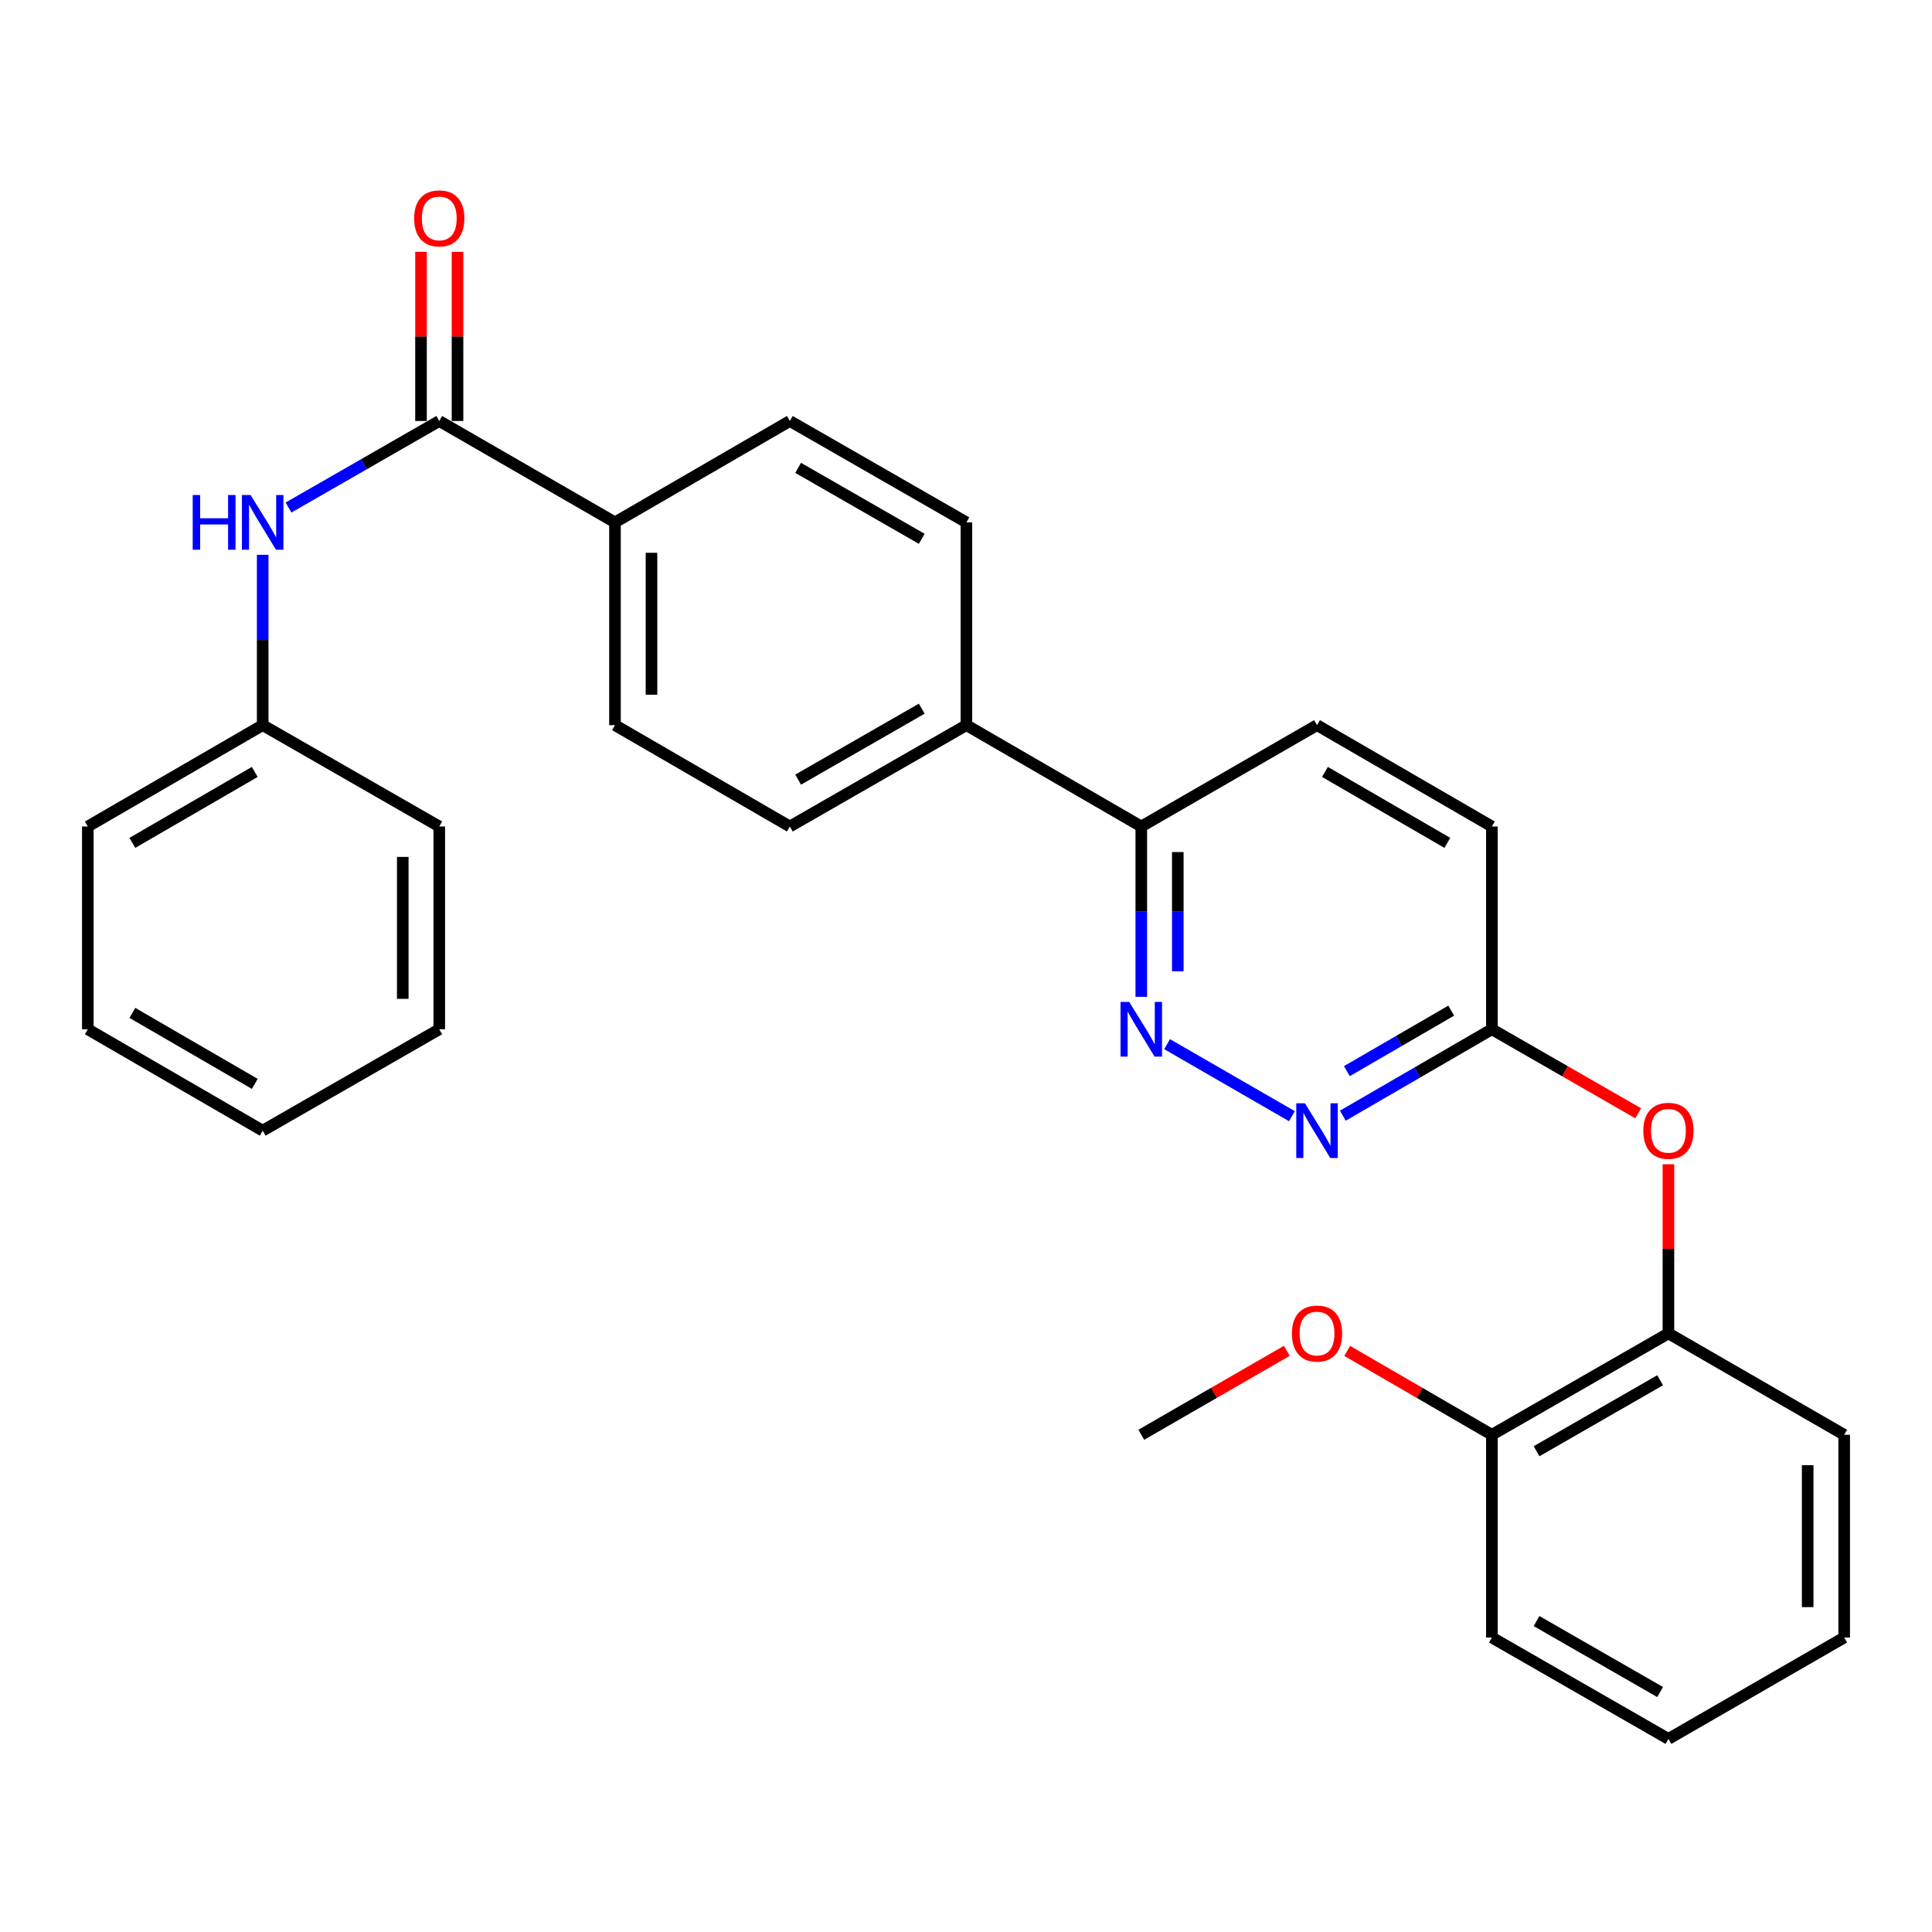 <?xml version='1.0' encoding='iso-8859-1'?>
<svg version='1.1' baseProfile='full'
              xmlns='http://www.w3.org/2000/svg'
                      xmlns:rdkit='http://www.rdkit.org/xml'
                      xmlns:xlink='http://www.w3.org/1999/xlink'
                  xml:space='preserve'
width='1000px' height='1000px' viewBox='0 0 1000 1000'>
<!-- END OF HEADER -->
<rect style='opacity:1.0;fill:#FFFFFF;stroke:none' width='1000' height='1000' x='0' y='0'> </rect>
<path class='bond-2' d='M 227.363,217.904 L 188.35,240.301' style='fill:none;fill-rule:evenodd;stroke:#000000;stroke-width:6px;stroke-linecap:butt;stroke-linejoin:miter;stroke-opacity:1' />
<path class='bond-2' d='M 188.35,240.301 L 149.337,262.697' style='fill:none;fill-rule:evenodd;stroke:#0000FF;stroke-width:6px;stroke-linecap:butt;stroke-linejoin:miter;stroke-opacity:1' />
<path class='bond-7' d='M 227.363,217.904 L 318.312,270.376' style='fill:none;fill-rule:evenodd;stroke:#000000;stroke-width:6px;stroke-linecap:butt;stroke-linejoin:miter;stroke-opacity:1' />
<path class='bond-9' d='M 236.812,217.904 L 236.812,174.124' style='fill:none;fill-rule:evenodd;stroke:#000000;stroke-width:6px;stroke-linecap:butt;stroke-linejoin:miter;stroke-opacity:1' />
<path class='bond-9' d='M 236.812,174.124 L 236.812,130.344' style='fill:none;fill-rule:evenodd;stroke:#FF0000;stroke-width:6px;stroke-linecap:butt;stroke-linejoin:miter;stroke-opacity:1' />
<path class='bond-9' d='M 217.914,217.904 L 217.914,174.124' style='fill:none;fill-rule:evenodd;stroke:#000000;stroke-width:6px;stroke-linecap:butt;stroke-linejoin:miter;stroke-opacity:1' />
<path class='bond-9' d='M 217.914,174.124 L 217.914,130.344' style='fill:none;fill-rule:evenodd;stroke:#FF0000;stroke-width:6px;stroke-linecap:butt;stroke-linejoin:miter;stroke-opacity:1' />
<path class='bond-0' d='M 590.729,515.961 L 590.729,471.876' style='fill:none;fill-rule:evenodd;stroke:#0000FF;stroke-width:6px;stroke-linecap:butt;stroke-linejoin:miter;stroke-opacity:1' />
<path class='bond-0' d='M 590.729,471.876 L 590.729,427.791' style='fill:none;fill-rule:evenodd;stroke:#000000;stroke-width:6px;stroke-linecap:butt;stroke-linejoin:miter;stroke-opacity:1' />
<path class='bond-0' d='M 609.626,502.736 L 609.626,471.876' style='fill:none;fill-rule:evenodd;stroke:#0000FF;stroke-width:6px;stroke-linecap:butt;stroke-linejoin:miter;stroke-opacity:1' />
<path class='bond-0' d='M 609.626,471.876 L 609.626,441.016' style='fill:none;fill-rule:evenodd;stroke:#000000;stroke-width:6px;stroke-linecap:butt;stroke-linejoin:miter;stroke-opacity:1' />
<path class='bond-1' d='M 604.094,540.457 L 668.708,577.738' style='fill:none;fill-rule:evenodd;stroke:#0000FF;stroke-width:6px;stroke-linecap:butt;stroke-linejoin:miter;stroke-opacity:1' />
<path class='bond-31' d='M 695.044,577.483 L 733.62,555.114' style='fill:none;fill-rule:evenodd;stroke:#0000FF;stroke-width:6px;stroke-linecap:butt;stroke-linejoin:miter;stroke-opacity:1' />
<path class='bond-31' d='M 733.62,555.114 L 772.196,532.745' style='fill:none;fill-rule:evenodd;stroke:#000000;stroke-width:6px;stroke-linecap:butt;stroke-linejoin:miter;stroke-opacity:1' />
<path class='bond-31' d='M 697.137,554.424 L 724.14,538.766' style='fill:none;fill-rule:evenodd;stroke:#0000FF;stroke-width:6px;stroke-linecap:butt;stroke-linejoin:miter;stroke-opacity:1' />
<path class='bond-31' d='M 724.14,538.766 L 751.144,523.108' style='fill:none;fill-rule:evenodd;stroke:#000000;stroke-width:6px;stroke-linecap:butt;stroke-linejoin:miter;stroke-opacity:1' />
<path class='bond-16' d='M 135.963,287.159 L 135.963,331.245' style='fill:none;fill-rule:evenodd;stroke:#0000FF;stroke-width:6px;stroke-linecap:butt;stroke-linejoin:miter;stroke-opacity:1' />
<path class='bond-16' d='M 135.963,331.245 L 135.963,375.33' style='fill:none;fill-rule:evenodd;stroke:#000000;stroke-width:6px;stroke-linecap:butt;stroke-linejoin:miter;stroke-opacity:1' />
<path class='bond-3' d='M 772.196,532.745 L 772.196,427.791' style='fill:none;fill-rule:evenodd;stroke:#000000;stroke-width:6px;stroke-linecap:butt;stroke-linejoin:miter;stroke-opacity:1' />
<path class='bond-4' d='M 772.196,532.745 L 810.069,554.496' style='fill:none;fill-rule:evenodd;stroke:#000000;stroke-width:6px;stroke-linecap:butt;stroke-linejoin:miter;stroke-opacity:1' />
<path class='bond-4' d='M 810.069,554.496 L 847.941,576.248' style='fill:none;fill-rule:evenodd;stroke:#FF0000;stroke-width:6px;stroke-linecap:butt;stroke-linejoin:miter;stroke-opacity:1' />
<path class='bond-6' d='M 863.575,602.611 L 863.575,646.385' style='fill:none;fill-rule:evenodd;stroke:#FF0000;stroke-width:6px;stroke-linecap:butt;stroke-linejoin:miter;stroke-opacity:1' />
<path class='bond-6' d='M 863.575,646.385 L 863.575,690.16' style='fill:none;fill-rule:evenodd;stroke:#000000;stroke-width:6px;stroke-linecap:butt;stroke-linejoin:miter;stroke-opacity:1' />
<path class='bond-5' d='M 590.729,427.791 L 500.21,375.33' style='fill:none;fill-rule:evenodd;stroke:#000000;stroke-width:6px;stroke-linecap:butt;stroke-linejoin:miter;stroke-opacity:1' />
<path class='bond-15' d='M 590.729,427.791 L 681.688,375.33' style='fill:none;fill-rule:evenodd;stroke:#000000;stroke-width:6px;stroke-linecap:butt;stroke-linejoin:miter;stroke-opacity:1' />
<path class='bond-10' d='M 863.575,690.16 L 772.196,742.643' style='fill:none;fill-rule:evenodd;stroke:#000000;stroke-width:6px;stroke-linecap:butt;stroke-linejoin:miter;stroke-opacity:1' />
<path class='bond-10' d='M 859.28,714.42 L 795.315,751.157' style='fill:none;fill-rule:evenodd;stroke:#000000;stroke-width:6px;stroke-linecap:butt;stroke-linejoin:miter;stroke-opacity:1' />
<path class='bond-19' d='M 863.575,690.16 L 954.545,742.643' style='fill:none;fill-rule:evenodd;stroke:#000000;stroke-width:6px;stroke-linecap:butt;stroke-linejoin:miter;stroke-opacity:1' />
<path class='bond-11' d='M 318.312,270.376 L 318.312,375.33' style='fill:none;fill-rule:evenodd;stroke:#000000;stroke-width:6px;stroke-linecap:butt;stroke-linejoin:miter;stroke-opacity:1' />
<path class='bond-11' d='M 337.209,286.119 L 337.209,359.587' style='fill:none;fill-rule:evenodd;stroke:#000000;stroke-width:6px;stroke-linecap:butt;stroke-linejoin:miter;stroke-opacity:1' />
<path class='bond-12' d='M 318.312,270.376 L 408.82,217.904' style='fill:none;fill-rule:evenodd;stroke:#000000;stroke-width:6px;stroke-linecap:butt;stroke-linejoin:miter;stroke-opacity:1' />
<path class='bond-8' d='M 500.21,375.33 L 500.21,270.376' style='fill:none;fill-rule:evenodd;stroke:#000000;stroke-width:6px;stroke-linecap:butt;stroke-linejoin:miter;stroke-opacity:1' />
<path class='bond-29' d='M 500.21,375.33 L 408.82,427.791' style='fill:none;fill-rule:evenodd;stroke:#000000;stroke-width:6px;stroke-linecap:butt;stroke-linejoin:miter;stroke-opacity:1' />
<path class='bond-29' d='M 477.094,366.81 L 413.121,403.533' style='fill:none;fill-rule:evenodd;stroke:#000000;stroke-width:6px;stroke-linecap:butt;stroke-linejoin:miter;stroke-opacity:1' />
<path class='bond-18' d='M 772.196,742.643 L 734.75,720.929' style='fill:none;fill-rule:evenodd;stroke:#000000;stroke-width:6px;stroke-linecap:butt;stroke-linejoin:miter;stroke-opacity:1' />
<path class='bond-18' d='M 734.75,720.929 L 697.304,699.215' style='fill:none;fill-rule:evenodd;stroke:#FF0000;stroke-width:6px;stroke-linecap:butt;stroke-linejoin:miter;stroke-opacity:1' />
<path class='bond-20' d='M 772.196,742.643 L 772.196,847.576' style='fill:none;fill-rule:evenodd;stroke:#000000;stroke-width:6px;stroke-linecap:butt;stroke-linejoin:miter;stroke-opacity:1' />
<path class='bond-13' d='M 318.312,375.33 L 408.82,427.791' style='fill:none;fill-rule:evenodd;stroke:#000000;stroke-width:6px;stroke-linecap:butt;stroke-linejoin:miter;stroke-opacity:1' />
<path class='bond-14' d='M 408.82,217.904 L 500.21,270.376' style='fill:none;fill-rule:evenodd;stroke:#000000;stroke-width:6px;stroke-linecap:butt;stroke-linejoin:miter;stroke-opacity:1' />
<path class='bond-14' d='M 413.119,242.163 L 477.092,278.893' style='fill:none;fill-rule:evenodd;stroke:#000000;stroke-width:6px;stroke-linecap:butt;stroke-linejoin:miter;stroke-opacity:1' />
<path class='bond-17' d='M 681.688,375.33 L 772.196,427.791' style='fill:none;fill-rule:evenodd;stroke:#000000;stroke-width:6px;stroke-linecap:butt;stroke-linejoin:miter;stroke-opacity:1' />
<path class='bond-17' d='M 685.788,399.548 L 749.143,436.271' style='fill:none;fill-rule:evenodd;stroke:#000000;stroke-width:6px;stroke-linecap:butt;stroke-linejoin:miter;stroke-opacity:1' />
<path class='bond-21' d='M 135.963,375.33 L 45.455,427.791' style='fill:none;fill-rule:evenodd;stroke:#000000;stroke-width:6px;stroke-linecap:butt;stroke-linejoin:miter;stroke-opacity:1' />
<path class='bond-21' d='M 131.863,399.548 L 68.507,436.271' style='fill:none;fill-rule:evenodd;stroke:#000000;stroke-width:6px;stroke-linecap:butt;stroke-linejoin:miter;stroke-opacity:1' />
<path class='bond-22' d='M 135.963,375.33 L 227.363,427.791' style='fill:none;fill-rule:evenodd;stroke:#000000;stroke-width:6px;stroke-linecap:butt;stroke-linejoin:miter;stroke-opacity:1' />
<path class='bond-23' d='M 666.063,699.176 L 628.396,720.909' style='fill:none;fill-rule:evenodd;stroke:#FF0000;stroke-width:6px;stroke-linecap:butt;stroke-linejoin:miter;stroke-opacity:1' />
<path class='bond-23' d='M 628.396,720.909 L 590.729,742.643' style='fill:none;fill-rule:evenodd;stroke:#000000;stroke-width:6px;stroke-linecap:butt;stroke-linejoin:miter;stroke-opacity:1' />
<path class='bond-24' d='M 954.545,742.643 L 954.545,847.576' style='fill:none;fill-rule:evenodd;stroke:#000000;stroke-width:6px;stroke-linecap:butt;stroke-linejoin:miter;stroke-opacity:1' />
<path class='bond-24' d='M 935.648,758.383 L 935.648,831.836' style='fill:none;fill-rule:evenodd;stroke:#000000;stroke-width:6px;stroke-linecap:butt;stroke-linejoin:miter;stroke-opacity:1' />
<path class='bond-32' d='M 772.196,847.576 L 863.575,900.058' style='fill:none;fill-rule:evenodd;stroke:#000000;stroke-width:6px;stroke-linecap:butt;stroke-linejoin:miter;stroke-opacity:1' />
<path class='bond-32' d='M 795.315,839.061 L 859.28,875.799' style='fill:none;fill-rule:evenodd;stroke:#000000;stroke-width:6px;stroke-linecap:butt;stroke-linejoin:miter;stroke-opacity:1' />
<path class='bond-26' d='M 45.455,427.791 L 45.455,532.745' style='fill:none;fill-rule:evenodd;stroke:#000000;stroke-width:6px;stroke-linecap:butt;stroke-linejoin:miter;stroke-opacity:1' />
<path class='bond-27' d='M 227.363,427.791 L 227.363,532.745' style='fill:none;fill-rule:evenodd;stroke:#000000;stroke-width:6px;stroke-linecap:butt;stroke-linejoin:miter;stroke-opacity:1' />
<path class='bond-27' d='M 208.466,443.534 L 208.466,517.002' style='fill:none;fill-rule:evenodd;stroke:#000000;stroke-width:6px;stroke-linecap:butt;stroke-linejoin:miter;stroke-opacity:1' />
<path class='bond-25' d='M 954.545,847.576 L 863.575,900.058' style='fill:none;fill-rule:evenodd;stroke:#000000;stroke-width:6px;stroke-linecap:butt;stroke-linejoin:miter;stroke-opacity:1' />
<path class='bond-30' d='M 45.455,532.745 L 135.963,585.227' style='fill:none;fill-rule:evenodd;stroke:#000000;stroke-width:6px;stroke-linecap:butt;stroke-linejoin:miter;stroke-opacity:1' />
<path class='bond-30' d='M 68.51,524.27 L 131.866,561.007' style='fill:none;fill-rule:evenodd;stroke:#000000;stroke-width:6px;stroke-linecap:butt;stroke-linejoin:miter;stroke-opacity:1' />
<path class='bond-28' d='M 227.363,532.745 L 135.963,585.227' style='fill:none;fill-rule:evenodd;stroke:#000000;stroke-width:6px;stroke-linecap:butt;stroke-linejoin:miter;stroke-opacity:1' />
<path  class='atom-1' d='M 584.469 518.585
L 593.749 533.585
Q 594.669 535.065, 596.149 537.745
Q 597.629 540.425, 597.709 540.585
L 597.709 518.585
L 601.469 518.585
L 601.469 546.905
L 597.589 546.905
L 587.629 530.505
Q 586.469 528.585, 585.229 526.385
Q 584.029 524.185, 583.669 523.505
L 583.669 546.905
L 579.989 546.905
L 579.989 518.585
L 584.469 518.585
' fill='#0000FF'/>
<path  class='atom-2' d='M 675.428 571.067
L 684.708 586.067
Q 685.628 587.547, 687.108 590.227
Q 688.588 592.907, 688.668 593.067
L 688.668 571.067
L 692.428 571.067
L 692.428 599.387
L 688.548 599.387
L 678.588 582.987
Q 677.428 581.067, 676.188 578.867
Q 674.988 576.667, 674.628 575.987
L 674.628 599.387
L 670.948 599.387
L 670.948 571.067
L 675.428 571.067
' fill='#0000FF'/>
<path  class='atom-3' d='M 99.743 256.216
L 103.583 256.216
L 103.583 268.256
L 118.063 268.256
L 118.063 256.216
L 121.903 256.216
L 121.903 284.536
L 118.063 284.536
L 118.063 271.456
L 103.583 271.456
L 103.583 284.536
L 99.743 284.536
L 99.743 256.216
' fill='#0000FF'/>
<path  class='atom-3' d='M 129.703 256.216
L 138.983 271.216
Q 139.903 272.696, 141.383 275.376
Q 142.863 278.056, 142.943 278.216
L 142.943 256.216
L 146.703 256.216
L 146.703 284.536
L 142.823 284.536
L 132.863 268.136
Q 131.703 266.216, 130.463 264.016
Q 129.263 261.816, 128.903 261.136
L 128.903 284.536
L 125.223 284.536
L 125.223 256.216
L 129.703 256.216
' fill='#0000FF'/>
<path  class='atom-5' d='M 850.575 585.307
Q 850.575 578.507, 853.935 574.707
Q 857.295 570.907, 863.575 570.907
Q 869.855 570.907, 873.215 574.707
Q 876.575 578.507, 876.575 585.307
Q 876.575 592.187, 873.175 596.107
Q 869.775 599.987, 863.575 599.987
Q 857.335 599.987, 853.935 596.107
Q 850.575 592.227, 850.575 585.307
M 863.575 596.787
Q 867.895 596.787, 870.215 593.907
Q 872.575 590.987, 872.575 585.307
Q 872.575 579.747, 870.215 576.947
Q 867.895 574.107, 863.575 574.107
Q 859.255 574.107, 856.895 576.907
Q 854.575 579.707, 854.575 585.307
Q 854.575 591.027, 856.895 593.907
Q 859.255 596.787, 863.575 596.787
' fill='#FF0000'/>
<path  class='atom-10' d='M 214.363 113.04
Q 214.363 106.24, 217.723 102.44
Q 221.083 98.64, 227.363 98.64
Q 233.643 98.64, 237.003 102.44
Q 240.363 106.24, 240.363 113.04
Q 240.363 119.92, 236.963 123.84
Q 233.563 127.72, 227.363 127.72
Q 221.123 127.72, 217.723 123.84
Q 214.363 119.96, 214.363 113.04
M 227.363 124.52
Q 231.683 124.52, 234.003 121.64
Q 236.363 118.72, 236.363 113.04
Q 236.363 107.48, 234.003 104.68
Q 231.683 101.84, 227.363 101.84
Q 223.043 101.84, 220.683 104.64
Q 218.363 107.44, 218.363 113.04
Q 218.363 118.76, 220.683 121.64
Q 223.043 124.52, 227.363 124.52
' fill='#FF0000'/>
<path  class='atom-19' d='M 668.688 690.24
Q 668.688 683.44, 672.048 679.64
Q 675.408 675.84, 681.688 675.84
Q 687.968 675.84, 691.328 679.64
Q 694.688 683.44, 694.688 690.24
Q 694.688 697.12, 691.288 701.04
Q 687.888 704.92, 681.688 704.92
Q 675.448 704.92, 672.048 701.04
Q 668.688 697.16, 668.688 690.24
M 681.688 701.72
Q 686.008 701.72, 688.328 698.84
Q 690.688 695.92, 690.688 690.24
Q 690.688 684.68, 688.328 681.88
Q 686.008 679.04, 681.688 679.04
Q 677.368 679.04, 675.008 681.84
Q 672.688 684.64, 672.688 690.24
Q 672.688 695.96, 675.008 698.84
Q 677.368 701.72, 681.688 701.72
' fill='#FF0000'/>
</svg>
